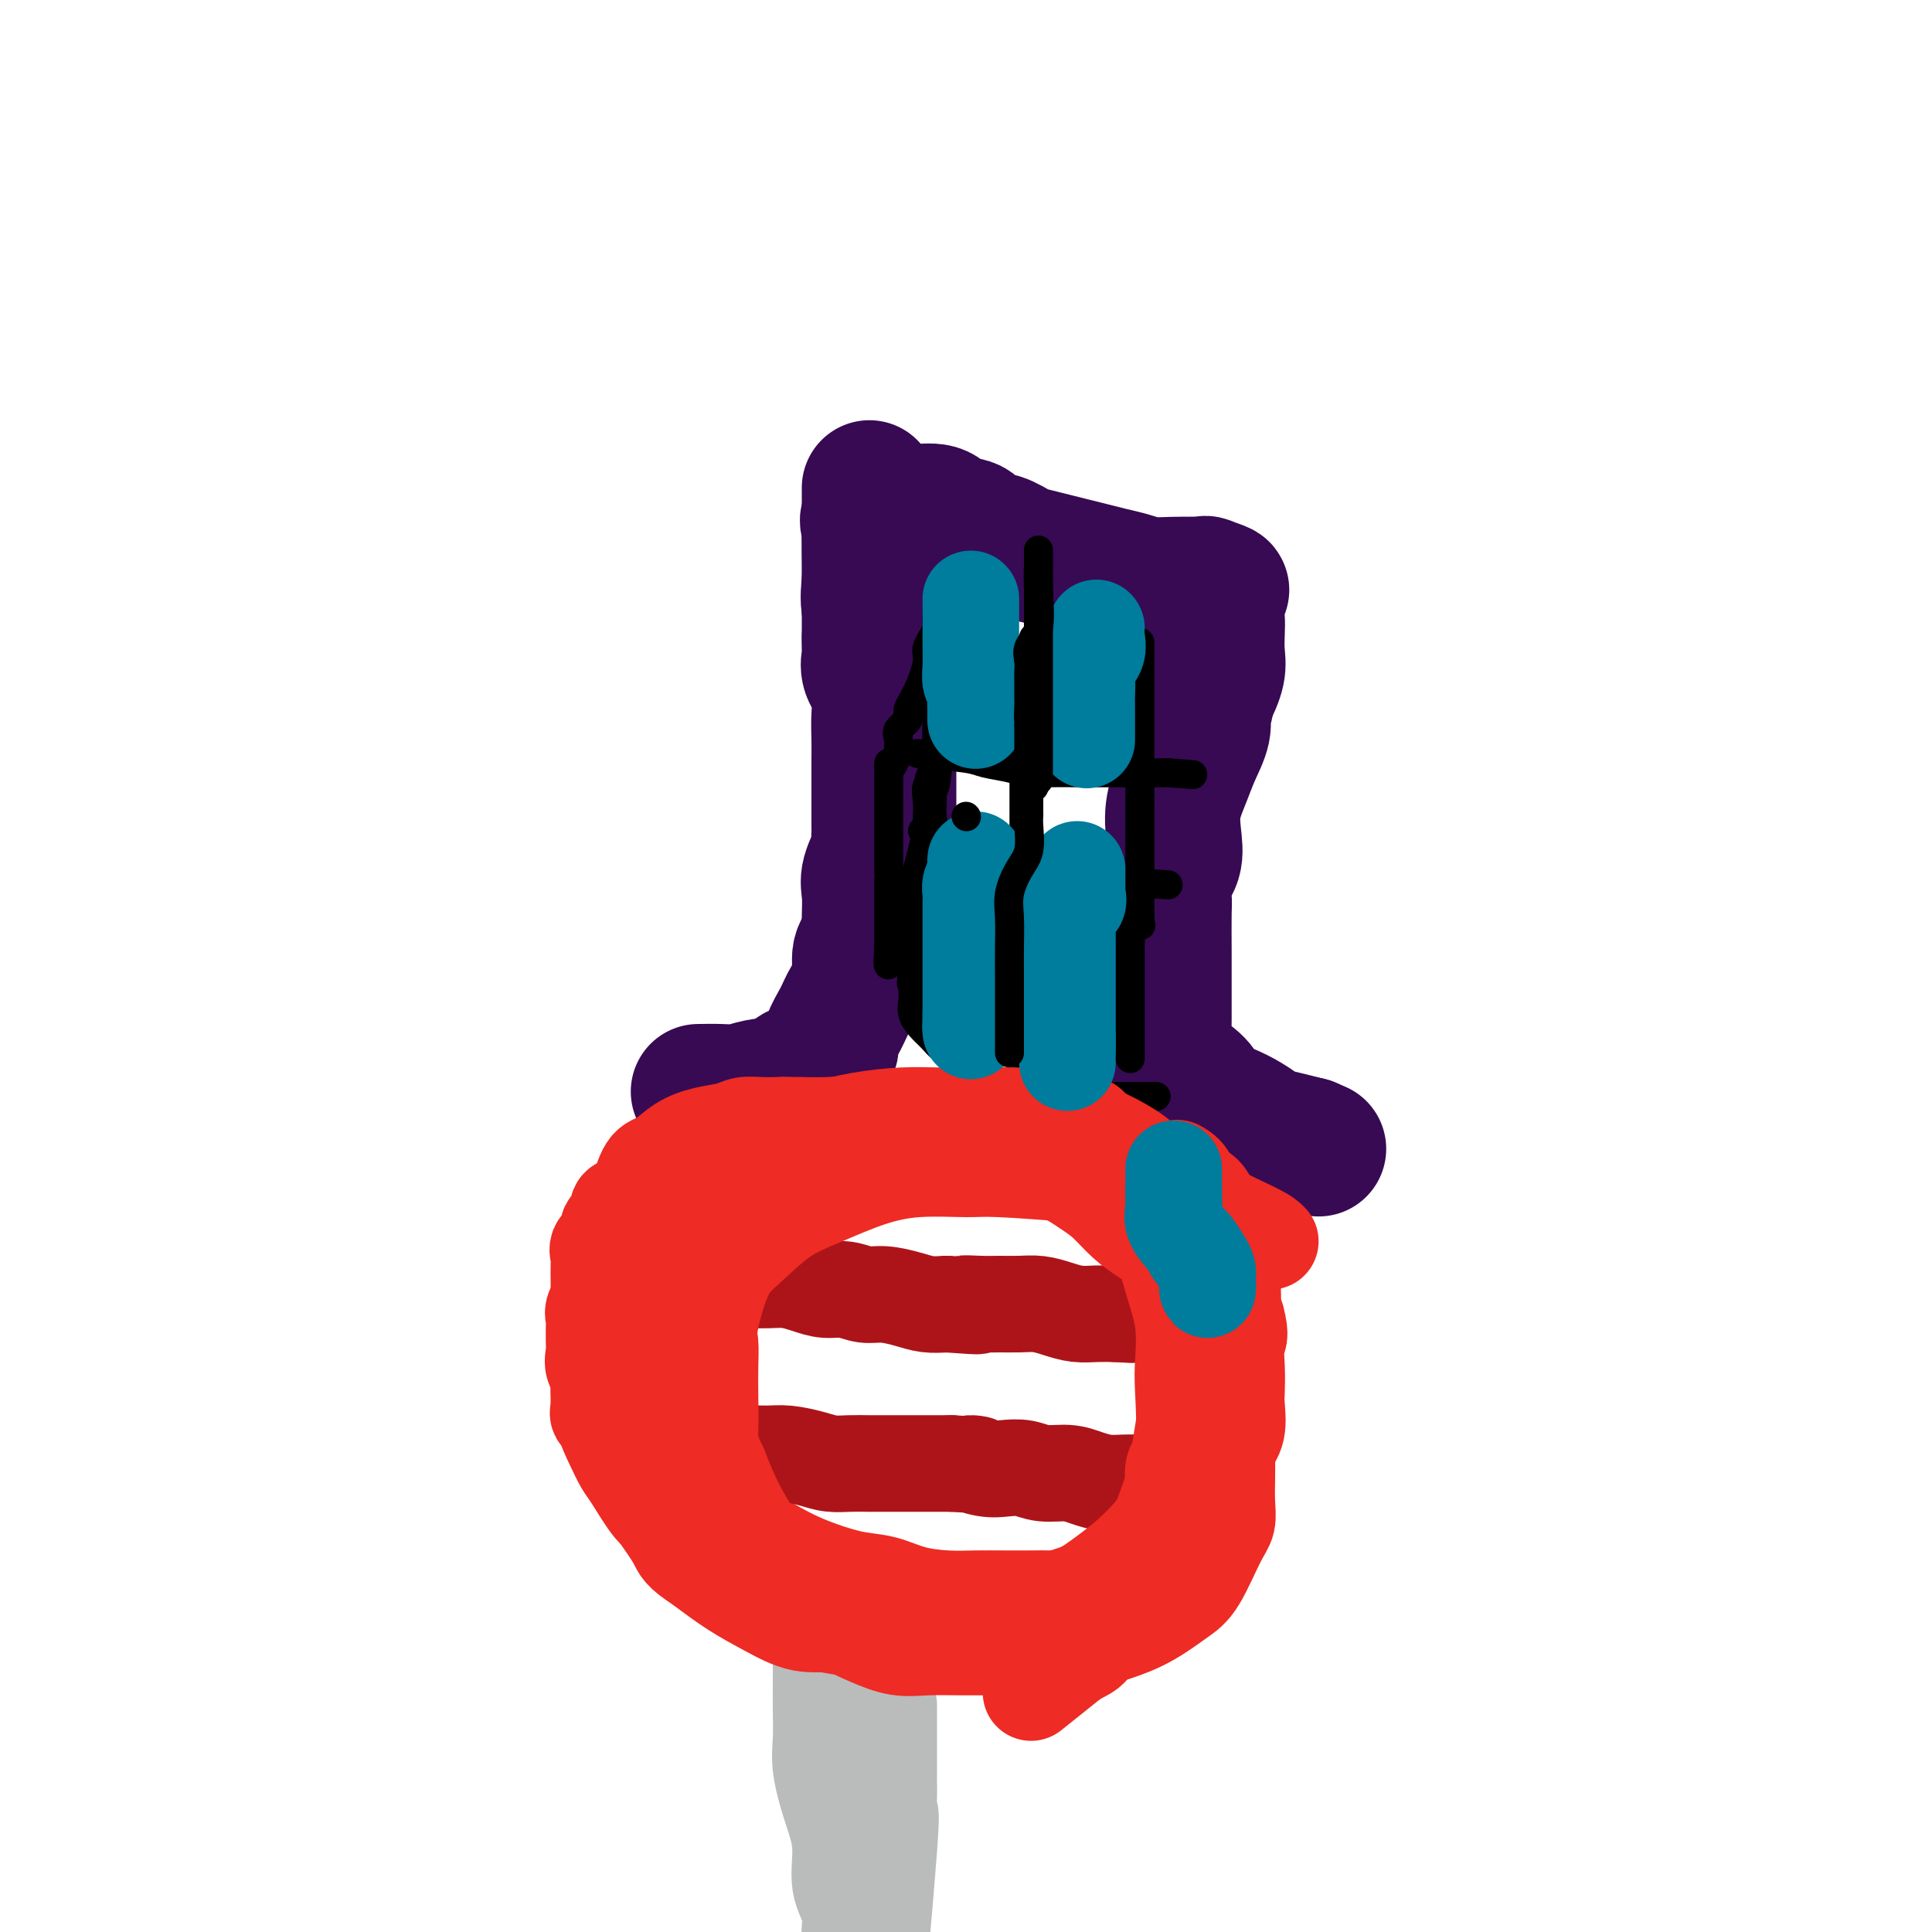 <svg viewBox='0 0 400 400' version='1.1' xmlns='http://www.w3.org/2000/svg' xmlns:xlink='http://www.w3.org/1999/xlink'><g fill='none' stroke='#370A53' stroke-width='28' stroke-linecap='round' stroke-linejoin='round'><path d='M180,202c0.004,-1.985 0.009,-3.971 0,-6c-0.009,-2.029 -0.031,-4.102 0,-6c0.031,-1.898 0.113,-3.621 0,-5c-0.113,-1.379 -0.423,-2.413 0,-4c0.423,-1.587 1.577,-3.726 2,-5c0.423,-1.274 0.113,-1.682 0,-2c-0.113,-0.318 -0.030,-0.545 0,-1c0.030,-0.455 0.008,-1.138 0,-2c-0.008,-0.862 -0.003,-1.902 0,-3c0.003,-1.098 0.003,-2.253 0,-4c-0.003,-1.747 -0.008,-4.084 0,-6c0.008,-1.916 0.030,-3.410 0,-5c-0.030,-1.590 -0.113,-3.275 0,-5c0.113,-1.725 0.423,-3.490 0,-5c-0.423,-1.510 -1.577,-2.766 -2,-4c-0.423,-1.234 -0.114,-2.448 0,-3c0.114,-0.552 0.033,-0.444 0,-1c-0.033,-0.556 -0.016,-1.778 0,-3'/><path d='M180,132c-0.000,-11.316 -0.000,-4.607 0,-3c0.000,1.607 0.000,-1.887 0,-4c-0.000,-2.113 -0.000,-2.846 0,-4c0.000,-1.154 0.001,-2.728 0,-4c-0.001,-1.272 -0.004,-2.242 0,-3c0.004,-0.758 0.015,-1.302 0,-2c-0.015,-0.698 -0.056,-1.548 0,-2c0.056,-0.452 0.207,-0.506 0,-1c-0.207,-0.494 -0.774,-1.427 0,-2c0.774,-0.573 2.887,-0.787 5,-1'/><path d='M185,106c1.409,-0.124 2.431,0.065 4,0c1.569,-0.065 3.686,-0.383 5,0c1.314,0.383 1.825,1.468 3,2c1.175,0.532 3.013,0.510 4,1c0.987,0.490 1.124,1.493 2,2c0.876,0.507 2.492,0.517 4,1c1.508,0.483 2.910,1.439 4,2c1.090,0.561 1.869,0.728 3,1c1.131,0.272 2.613,0.650 4,1c1.387,0.350 2.680,0.672 4,1c1.320,0.328 2.667,0.662 4,1c1.333,0.338 2.653,0.679 4,1c1.347,0.321 2.722,0.622 4,1c1.278,0.378 2.459,0.832 4,1c1.541,0.168 3.440,0.048 5,0c1.560,-0.048 2.780,-0.024 4,0'/><path d='M247,121c10.150,2.298 4.524,0.543 3,0c-1.524,-0.543 1.055,0.126 2,1c0.945,0.874 0.255,1.955 0,3c-0.255,1.045 -0.074,2.056 0,3c0.074,0.944 0.040,1.820 0,3c-0.040,1.180 -0.088,2.664 0,4c0.088,1.336 0.311,2.525 0,4c-0.311,1.475 -1.155,3.238 -2,5'/><path d='M250,144c-0.562,3.728 -0.967,3.549 -1,4c-0.033,0.451 0.306,1.533 0,3c-0.306,1.467 -1.257,3.319 -2,5c-0.743,1.681 -1.278,3.190 -2,5c-0.722,1.810 -1.629,3.921 -2,6c-0.371,2.079 -0.204,4.127 0,6c0.204,1.873 0.447,3.572 0,5c-0.447,1.428 -1.584,2.586 -2,4c-0.416,1.414 -0.112,3.084 0,4c0.112,0.916 0.030,1.077 0,3c-0.030,1.923 -0.008,5.608 0,8c0.008,2.392 0.003,3.492 0,5c-0.003,1.508 -0.003,3.423 0,5c0.003,1.577 0.008,2.816 0,4c-0.008,1.184 -0.031,2.312 0,3c0.031,0.688 0.114,0.936 0,2c-0.114,1.064 -0.425,2.942 0,4c0.425,1.058 1.587,1.294 3,2c1.413,0.706 3.079,1.880 4,3c0.921,1.120 1.099,2.184 2,3c0.901,0.816 2.526,1.385 4,2c1.474,0.615 2.795,1.278 4,2c1.205,0.722 2.292,1.503 3,2c0.708,0.497 1.037,0.711 2,1c0.963,0.289 2.561,0.654 4,1c1.439,0.346 2.720,0.673 4,1'/><path d='M271,237c3.500,1.500 1.750,0.750 0,0'/><path d='M180,101c-0.001,1.102 -0.003,2.204 0,3c0.003,0.796 0.009,1.286 0,3c-0.009,1.714 -0.033,4.653 0,7c0.033,2.347 0.121,4.104 0,6c-0.121,1.896 -0.453,3.932 0,6c0.453,2.068 1.691,4.170 2,6c0.309,1.830 -0.309,3.389 0,5c0.309,1.611 1.547,3.275 2,5c0.453,1.725 0.121,3.510 0,5c-0.121,1.490 -0.033,2.685 0,4c0.033,1.315 0.009,2.752 0,4c-0.009,1.248 -0.002,2.308 0,3c0.002,0.692 0.001,1.017 0,2c-0.001,0.983 -0.001,2.625 0,4c0.001,1.375 0.002,2.483 0,4c-0.002,1.517 -0.009,3.441 0,5c0.009,1.559 0.032,2.751 0,4c-0.032,1.249 -0.119,2.553 0,4c0.119,1.447 0.444,3.037 0,4c-0.444,0.963 -1.658,1.298 -2,2c-0.342,0.702 0.188,1.772 0,3c-0.188,1.228 -1.094,2.614 -2,4'/><path d='M180,194c-1.098,2.047 -1.843,2.663 -2,4c-0.157,1.337 0.275,3.394 0,5c-0.275,1.606 -1.257,2.762 -2,4c-0.743,1.238 -1.248,2.559 -2,4c-0.752,1.441 -1.752,3.001 -2,4c-0.248,0.999 0.256,1.437 0,2c-0.256,0.563 -1.271,1.250 -2,2c-0.729,0.750 -1.170,1.564 -2,2c-0.830,0.436 -2.048,0.495 -3,1c-0.952,0.505 -1.639,1.456 -3,2c-1.361,0.544 -3.395,0.682 -5,1c-1.605,0.318 -2.781,0.817 -4,1c-1.219,0.183 -2.482,0.049 -4,0c-1.518,-0.049 -3.291,-0.014 -4,0c-0.709,0.014 -0.355,0.007 0,0'/></g>
<g fill='none' stroke='#000000' stroke-width='6' stroke-linecap='round' stroke-linejoin='round'><path d='M214,132c0.000,0.782 0.000,1.564 0,2c0.000,0.436 0.000,0.525 0,2c0.000,1.475 -0.000,4.336 0,6c0.000,1.664 0.000,2.133 0,3c0.000,0.867 -0.000,2.134 0,3c0.000,0.866 0.000,1.332 0,2c-0.000,0.668 0.000,1.540 0,2c0.000,0.460 0.000,0.508 0,1c0.000,0.492 0.000,1.426 0,2c-0.000,0.574 0.000,0.787 0,1'/><path d='M214,156c-0.002,4.050 -0.008,2.175 0,2c0.008,-0.175 0.030,1.349 0,2c-0.030,0.651 -0.113,0.428 0,1c0.113,0.572 0.423,1.938 0,2c-0.423,0.062 -1.577,-1.180 -2,-2c-0.423,-0.820 -0.113,-1.218 0,-2c0.113,-0.782 0.030,-1.949 0,-3c-0.030,-1.051 -0.008,-1.986 0,-3c0.008,-1.014 0.002,-2.107 0,-3c-0.002,-0.893 -0.001,-1.587 0,-2c0.001,-0.413 0.000,-0.544 0,-1c-0.000,-0.456 -0.000,-1.238 0,-2c0.000,-0.762 0.000,-1.503 0,-2c-0.000,-0.497 -0.000,-0.748 0,-1'/><path d='M212,142c-0.309,-3.632 -0.083,-2.211 0,-2c0.083,0.211 0.022,-0.789 0,-1c-0.022,-0.211 -0.006,0.366 0,1c0.006,0.634 0.002,1.326 0,2c-0.002,0.674 -0.000,1.332 0,2c0.000,0.668 0.000,1.348 0,2c-0.000,0.652 -0.000,1.276 0,2c0.000,0.724 0.000,1.548 0,2c-0.000,0.452 -0.000,0.534 0,1c0.000,0.466 0.000,1.318 0,2c-0.000,0.682 -0.000,1.195 0,2c0.000,0.805 0.000,1.903 0,3'/><path d='M212,158c0.000,3.472 0.000,2.651 0,3c0.000,0.349 0.000,1.868 0,3c0.000,1.132 0.000,1.879 0,3c-0.000,1.121 0.000,2.618 0,4c-0.000,1.382 0.000,2.650 0,4c0.000,1.350 0.000,2.781 0,4c0.000,1.219 0.000,2.227 0,3c0.000,0.773 0.000,1.310 0,2c0.000,0.690 0.000,1.532 0,2c0.000,0.468 0.000,0.563 0,1c-0.000,0.437 -0.000,1.215 0,2c0.000,0.785 0.000,1.575 0,2c0.000,0.425 0.000,0.485 0,1c0.000,0.515 0.000,1.485 0,2c0.000,0.515 -0.000,0.576 0,1c0.000,0.424 0.000,1.212 0,2'/><path d='M212,197c0.000,6.149 0.000,2.022 0,1c0.000,-1.022 0.000,1.063 0,2c0.000,0.937 0.000,0.727 0,1c-0.000,0.273 0.000,1.028 0,2c-0.000,0.972 0.000,2.162 0,3c0.000,0.838 0.000,1.323 0,2c0.000,0.677 0.000,1.547 0,2c0.000,0.453 0.000,0.488 0,1c0.000,0.512 0.000,1.502 0,2c0.000,0.498 0.000,0.505 0,1c-0.000,0.495 -0.000,1.480 0,2c0.000,0.520 0.000,0.577 0,1c0.000,0.423 0.000,1.211 0,2'/><path d='M212,219c0.000,3.667 0.000,1.833 0,0'/><path d='M230,130c0.000,0.000 0.100,0.100 0.1,0.1'/><path d='M236,133c0.000,0.699 0.000,1.397 0,2c0.000,0.603 -0.000,1.110 0,2c0.000,0.890 -0.000,2.163 0,3c0.000,0.837 0.000,1.236 0,2c0.000,0.764 0.000,1.891 0,3c0.000,1.109 0.000,2.198 0,3c-0.000,0.802 0.000,1.317 0,2c0.000,0.683 0.000,1.534 0,2c0.000,0.466 0.000,0.547 0,1c0.000,0.453 0.000,1.277 0,2c0.000,0.723 0.000,1.344 0,2c0.000,0.656 0.000,1.345 0,2c0.000,0.655 0.000,1.275 0,2c-0.000,0.725 -0.000,1.555 0,2c0.000,0.445 0.000,0.504 0,1c0.000,0.496 -0.000,1.427 0,2c0.000,0.573 0.000,0.786 0,1'/><path d='M236,167c0.000,5.682 -0.000,2.889 0,2c0.000,-0.889 -0.000,0.128 0,1c0.000,0.872 0.000,1.600 0,2c0.000,0.400 0.000,0.473 0,1c0.000,0.527 0.000,1.507 0,2c-0.000,0.493 0.000,0.498 0,1c0.000,0.502 0.000,1.499 0,2c0.000,0.501 0.000,0.505 0,1c0.000,0.495 0.000,1.480 0,2c0.000,0.520 0.000,0.576 0,1c0.000,0.424 0.000,1.217 0,2c0.000,0.783 0.000,1.557 0,2c-0.000,0.443 -0.000,0.555 0,1c0.000,0.445 0.000,1.222 0,2'/><path d='M236,189c0.121,3.826 0.425,2.390 0,2c-0.425,-0.390 -1.578,0.267 -2,1c-0.422,0.733 -0.113,1.544 0,2c0.113,0.456 0.030,0.559 0,1c-0.030,0.441 -0.008,1.220 0,2c0.008,0.780 0.002,1.560 0,2c-0.002,0.440 -0.001,0.540 0,1c0.001,0.460 0.000,1.282 0,2c-0.000,0.718 -0.000,1.333 0,2c0.000,0.667 0.000,1.386 0,2c-0.000,0.614 -0.000,1.123 0,2c0.000,0.877 0.000,2.123 0,3c-0.000,0.877 -0.000,1.384 0,2c0.000,0.616 0.000,1.340 0,2c-0.000,0.660 -0.000,1.255 0,2c0.000,0.745 0.000,1.642 0,2c-0.000,0.358 -0.000,0.179 0,0'/><path d='M198,123c-0.911,0.641 -1.821,1.281 -2,2c-0.179,0.719 0.374,1.516 0,2c-0.374,0.484 -1.675,0.657 -2,1c-0.325,0.343 0.325,0.858 0,2c-0.325,1.142 -1.626,2.911 -2,4c-0.374,1.089 0.179,1.499 0,3c-0.179,1.501 -1.092,4.093 -2,6c-0.908,1.907 -1.813,3.131 -2,4c-0.187,0.869 0.342,1.385 0,2c-0.342,0.615 -1.556,1.330 -2,2c-0.444,0.670 -0.120,1.296 0,2c0.120,0.704 0.034,1.487 0,2c-0.034,0.513 -0.017,0.757 0,1'/><path d='M186,156c-2.309,5.398 -2.083,2.395 -2,2c0.083,-0.395 0.022,1.820 0,3c-0.022,1.180 -0.006,1.326 0,2c0.006,0.674 0.002,1.878 0,3c-0.002,1.122 -0.000,2.164 0,3c0.000,0.836 0.000,1.468 0,2c-0.000,0.532 -0.000,0.964 0,3c0.000,2.036 0.000,5.677 0,7c-0.000,1.323 -0.000,0.328 0,1c0.000,0.672 0.000,3.010 0,4c-0.000,0.990 -0.000,0.631 0,1c0.000,0.369 0.000,1.464 0,2c-0.000,0.536 -0.000,0.511 0,1c0.000,0.489 0.000,1.492 0,2c-0.000,0.508 -0.000,0.521 0,1c0.000,0.479 0.000,1.422 0,2c-0.000,0.578 -0.000,0.789 0,1'/><path d='M184,196c-0.281,6.513 0.017,2.795 0,2c-0.017,-0.795 -0.350,1.332 0,1c0.350,-0.332 1.383,-3.124 2,-5c0.617,-1.876 0.817,-2.837 2,-7c1.183,-4.163 3.350,-11.527 4,-16c0.650,-4.473 -0.218,-6.053 0,-8c0.218,-1.947 1.523,-4.261 2,-6c0.477,-1.739 0.128,-2.902 0,-4c-0.128,-1.098 -0.034,-2.129 0,-3c0.034,-0.871 0.009,-1.581 0,-2c-0.009,-0.419 -0.002,-0.545 0,-1c0.002,-0.455 0.001,-1.238 0,-2c-0.001,-0.762 -0.000,-1.503 0,-2c0.000,-0.497 0.000,-0.748 0,-1'/><path d='M194,142c0.309,-4.904 0.083,-2.665 0,-2c-0.083,0.665 -0.022,-0.246 0,-1c0.022,-0.754 0.006,-1.353 0,-2c-0.006,-0.647 -0.002,-1.341 0,-2c0.002,-0.659 0.000,-1.282 0,-2c-0.000,-0.718 -0.000,-1.532 0,-2c0.000,-0.468 0.000,-0.591 0,-1c-0.000,-0.409 -0.000,-1.104 0,-2c0.000,-0.896 0.000,-1.994 0,-2c-0.000,-0.006 -0.000,1.081 0,2c0.000,0.919 0.000,1.669 0,3c-0.000,1.331 -0.000,3.241 0,5c0.000,1.759 0.000,3.367 0,5c-0.000,1.633 -0.000,3.291 0,5c0.000,1.709 0.000,3.468 0,5c-0.000,1.532 -0.000,2.835 0,4c0.000,1.165 0.000,2.190 0,3c-0.000,0.810 -0.000,1.405 0,2'/><path d='M194,160c-0.453,5.482 -1.585,3.187 -2,3c-0.415,-0.187 -0.111,1.734 0,3c0.111,1.266 0.030,1.876 0,3c-0.030,1.124 -0.008,2.764 0,4c0.008,1.236 0.002,2.070 0,3c-0.002,0.930 -0.001,1.955 0,3c0.001,1.045 0.000,2.110 0,3c-0.000,0.890 -0.000,1.604 0,2c0.000,0.396 0.000,0.472 0,1c-0.000,0.528 -0.000,1.506 0,2c0.000,0.494 0.000,0.503 0,1c-0.000,0.497 -0.000,1.482 0,2c0.000,0.518 0.000,0.570 0,1c-0.000,0.430 -0.000,1.239 0,2c0.000,0.761 0.000,1.474 0,2c-0.000,0.526 -0.000,0.865 0,1c0.000,0.135 0.000,0.068 0,0'/><path d='M190,156c3.897,0.332 7.795,0.663 10,1c2.205,0.337 2.718,0.679 4,1c1.282,0.321 3.332,0.622 5,1c1.668,0.378 2.952,0.833 4,1c1.048,0.167 1.858,0.045 4,0c2.142,-0.045 5.615,-0.012 8,0c2.385,0.012 3.680,0.003 5,0c1.320,-0.003 2.663,-0.001 4,0c1.337,0.001 2.668,0.000 4,0c1.332,-0.000 2.666,-0.000 4,0'/><path d='M242,160c8.667,0.667 4.333,0.333 0,0'/><path d='M191,172c3.148,1.088 6.296,2.176 8,3c1.704,0.824 1.963,1.382 3,2c1.037,0.618 2.850,1.294 4,2c1.150,0.706 1.637,1.443 3,2c1.363,0.557 3.603,0.934 5,1c1.397,0.066 1.952,-0.178 4,0c2.048,0.178 5.590,0.780 8,1c2.410,0.220 3.687,0.059 5,0c1.313,-0.059 2.661,-0.017 4,0c1.339,0.017 2.670,0.008 4,0'/><path d='M239,183c5.000,0.333 2.500,0.167 0,0'/><path d='M193,163c0.016,1.020 0.033,2.040 0,3c-0.033,0.960 -0.114,1.861 0,3c0.114,1.139 0.425,2.517 0,4c-0.425,1.483 -1.586,3.070 -2,4c-0.414,0.930 -0.083,1.204 0,2c0.083,0.796 -0.083,2.114 0,3c0.083,0.886 0.415,1.339 0,2c-0.415,0.661 -1.575,1.528 -2,2c-0.425,0.472 -0.114,0.549 0,1c0.114,0.451 0.031,1.277 0,2c-0.031,0.723 -0.008,1.345 0,2c0.008,0.655 0.002,1.344 0,2c-0.002,0.656 -0.001,1.279 0,2c0.001,0.721 0.000,1.540 0,2c-0.000,0.460 -0.000,0.560 0,1c0.000,0.440 0.000,1.220 0,2'/><path d='M189,200c-0.619,6.143 -0.168,3.000 0,2c0.168,-1.000 0.051,0.145 0,1c-0.051,0.855 -0.036,1.422 0,2c0.036,0.578 0.092,1.167 0,2c-0.092,0.833 -0.334,1.910 0,3c0.334,1.090 1.243,2.193 2,3c0.757,0.807 1.362,1.320 2,2c0.638,0.680 1.309,1.529 2,2c0.691,0.471 1.401,0.564 2,1c0.599,0.436 1.087,1.216 2,2c0.913,0.784 2.253,1.573 3,2c0.747,0.427 0.902,0.493 2,1c1.098,0.507 3.140,1.456 5,2c1.860,0.544 3.539,0.682 5,1c1.461,0.318 2.704,0.817 4,1c1.296,0.183 2.646,0.049 4,0c1.354,-0.049 2.714,-0.013 4,0c1.286,0.013 2.499,0.004 4,0c1.501,-0.004 3.289,-0.001 5,0c1.711,0.001 3.346,0.000 4,0c0.654,-0.000 0.327,-0.000 0,0'/></g>
<g fill='none' stroke='#EE2B24' stroke-width='20' stroke-linecap='round' stroke-linejoin='round'><path d='M263,257c-0.451,-0.471 -0.903,-0.941 -3,-2c-2.097,-1.059 -5.841,-2.706 -8,-4c-2.159,-1.294 -2.734,-2.233 -4,-3c-1.266,-0.767 -3.223,-1.361 -5,-2c-1.777,-0.639 -3.374,-1.323 -5,-2c-1.626,-0.677 -3.281,-1.346 -5,-2c-1.719,-0.654 -3.501,-1.293 -5,-2c-1.499,-0.707 -2.714,-1.482 -4,-2c-1.286,-0.518 -2.643,-0.780 -4,-1c-1.357,-0.220 -2.715,-0.399 -4,-1c-1.285,-0.601 -2.498,-1.625 -4,-2c-1.502,-0.375 -3.293,-0.101 -5,0c-1.707,0.101 -3.330,0.028 -5,0c-1.670,-0.028 -3.387,-0.011 -5,0c-1.613,0.011 -3.123,0.017 -5,0c-1.877,-0.017 -4.122,-0.057 -6,0c-1.878,0.057 -3.390,0.211 -5,0c-1.610,-0.211 -3.318,-0.788 -5,-1c-1.682,-0.212 -3.338,-0.061 -5,0c-1.662,0.061 -3.331,0.030 -5,0'/><path d='M166,233c-7.836,-0.158 -4.426,-0.054 -4,0c0.426,0.054 -2.132,0.058 -4,0c-1.868,-0.058 -3.045,-0.177 -4,0c-0.955,0.177 -1.687,0.649 -3,1c-1.313,0.351 -3.205,0.580 -5,1c-1.795,0.420 -3.491,1.030 -5,2c-1.509,0.970 -2.829,2.301 -4,3c-1.171,0.699 -2.192,0.768 -3,2c-0.808,1.232 -1.401,3.628 -2,5c-0.599,1.372 -1.202,1.718 -2,2c-0.798,0.282 -1.791,0.498 -2,1c-0.209,0.502 0.364,1.289 0,2c-0.364,0.711 -1.667,1.344 -2,2c-0.333,0.656 0.303,1.334 0,2c-0.303,0.666 -1.545,1.322 -2,2c-0.455,0.678 -0.122,1.380 0,2c0.122,0.620 0.033,1.159 0,2c-0.033,0.841 -0.009,1.986 0,3c0.009,1.014 0.002,1.898 0,3c-0.002,1.102 -0.001,2.422 0,4c0.001,1.578 0.000,3.413 0,5c-0.000,1.587 -0.000,2.927 0,4c0.000,1.073 0.000,1.878 0,3c-0.000,1.122 -0.000,2.561 0,4'/><path d='M124,288c-0.007,4.777 -0.024,1.721 0,1c0.024,-0.721 0.088,0.894 0,2c-0.088,1.106 -0.328,1.704 0,2c0.328,0.296 1.226,0.289 2,1c0.774,0.711 1.425,2.141 2,3c0.575,0.859 1.074,1.149 2,2c0.926,0.851 2.279,2.265 3,3c0.721,0.735 0.809,0.791 4,3c3.191,2.209 9.486,6.571 13,9c3.514,2.429 4.248,2.926 6,4c1.752,1.074 4.521,2.725 7,4c2.479,1.275 4.668,2.174 7,3c2.332,0.826 4.807,1.580 7,2c2.193,0.420 4.105,0.505 6,1c1.895,0.495 3.772,1.401 6,2c2.228,0.599 4.805,0.892 7,1c2.195,0.108 4.008,0.030 6,0c1.992,-0.030 4.165,-0.010 6,0c1.835,0.010 3.334,0.012 5,0c1.666,-0.012 3.499,-0.039 5,0c1.501,0.039 2.670,0.145 4,0c1.330,-0.145 2.820,-0.542 4,-1c1.180,-0.458 2.048,-0.979 3,-2c0.952,-1.021 1.987,-2.544 3,-4c1.013,-1.456 2.004,-2.845 3,-4c0.996,-1.155 1.998,-2.078 3,-3'/><path d='M238,317c2.789,-2.885 1.760,-3.099 2,-4c0.240,-0.901 1.748,-2.489 3,-4c1.252,-1.511 2.248,-2.946 3,-5c0.752,-2.054 1.259,-4.728 2,-7c0.741,-2.272 1.715,-4.140 2,-6c0.285,-1.860 -0.120,-3.710 0,-5c0.120,-1.290 0.765,-2.021 1,-3c0.235,-0.979 0.061,-2.208 0,-3c-0.061,-0.792 -0.008,-1.148 0,-2c0.008,-0.852 -0.030,-2.201 0,-3c0.030,-0.799 0.129,-1.046 0,-4c-0.129,-2.954 -0.487,-8.613 -1,-12c-0.513,-3.387 -1.182,-4.501 -2,-6c-0.818,-1.499 -1.786,-3.381 -2,-5c-0.214,-1.619 0.327,-2.974 0,-4c-0.327,-1.026 -1.522,-1.722 -2,-2c-0.478,-0.278 -0.239,-0.139 0,0'/></g>
<g fill='none' stroke='#BABBBB' stroke-width='20' stroke-linecap='round' stroke-linejoin='round'><path d='M170,339c-0.001,1.267 -0.002,2.534 0,4c0.002,1.466 0.006,3.131 0,5c-0.006,1.869 -0.022,3.942 0,6c0.022,2.058 0.081,4.100 0,6c-0.081,1.900 -0.301,3.658 0,6c0.301,2.342 1.122,5.269 2,8c0.878,2.731 1.812,5.265 2,8c0.188,2.735 -0.370,5.670 0,8c0.370,2.330 1.668,4.054 2,6c0.332,1.946 -0.303,4.114 0,6c0.303,1.886 1.545,3.491 2,5c0.455,1.509 0.122,2.922 0,4c-0.122,1.078 -0.033,1.821 0,3c0.033,1.179 0.009,2.795 0,4c-0.009,1.205 -0.002,2.000 0,3c0.002,1.000 0.001,2.204 0,3c-0.001,0.796 -0.000,1.182 0,2c0.000,0.818 0.000,2.066 0,3c-0.000,0.934 -0.000,1.552 0,2c0.000,0.448 0.000,0.724 0,1'/><path d='M178,432c1.253,14.757 0.384,5.149 0,2c-0.384,-3.149 -0.285,0.159 0,2c0.285,1.841 0.756,2.214 2,-9c1.244,-11.214 3.262,-34.015 4,-44c0.738,-9.985 0.198,-7.155 0,-7c-0.198,0.155 -0.053,-2.366 0,-4c0.053,-1.634 0.014,-2.380 0,-3c-0.014,-0.620 -0.004,-1.114 0,-2c0.004,-0.886 0.001,-2.163 0,-3c-0.001,-0.837 -0.000,-1.233 0,-2c0.000,-0.767 0.000,-1.904 0,-3c-0.000,-1.096 -0.000,-2.149 0,-3c0.000,-0.851 0.000,-1.498 0,-2c-0.000,-0.502 -0.000,-0.858 0,-1c0.000,-0.142 0.000,-0.071 0,0'/></g>
<g fill='none' stroke='#AD1419' stroke-width='20' stroke-linecap='round' stroke-linejoin='round'><path d='M134,265c1.220,-0.000 2.440,-0.000 4,0c1.560,0.000 3.459,0.000 5,0c1.541,-0.000 2.722,-0.001 4,0c1.278,0.001 2.652,0.003 4,0c1.348,-0.003 2.671,-0.011 4,0c1.329,0.011 2.666,0.040 4,0c1.334,-0.040 2.667,-0.150 4,0c1.333,0.150 2.666,0.561 4,1c1.334,0.439 2.671,0.905 4,1c1.329,0.095 2.652,-0.181 4,0c1.348,0.181 2.723,0.819 4,1c1.277,0.181 2.456,-0.096 4,0c1.544,0.096 3.454,0.564 5,1c1.546,0.436 2.727,0.839 4,1c1.273,0.161 2.636,0.081 4,0'/><path d='M196,270c10.367,0.773 5.283,0.206 4,0c-1.283,-0.206 1.233,-0.053 3,0c1.767,0.053 2.783,0.004 4,0c1.217,-0.004 2.636,0.037 4,0c1.364,-0.037 2.675,-0.154 4,0c1.325,0.154 2.664,0.577 4,1c1.336,0.423 2.667,0.845 4,1c1.333,0.155 2.666,0.044 4,0c1.334,-0.044 2.667,-0.022 4,0'/><path d='M231,272c5.833,0.333 2.917,0.167 0,0'/><path d='M148,299c1.449,0.847 2.898,1.694 4,2c1.102,0.306 1.859,0.072 3,0c1.141,-0.072 2.668,0.019 4,0c1.332,-0.019 2.469,-0.149 4,0c1.531,0.149 3.455,0.576 5,1c1.545,0.424 2.709,0.846 4,1c1.291,0.154 2.708,0.041 4,0c1.292,-0.041 2.460,-0.011 4,0c1.540,0.011 3.454,0.003 5,0c1.546,-0.003 2.724,-0.001 4,0c1.276,0.001 2.650,0.000 4,0c1.350,-0.000 2.675,-0.000 4,0'/><path d='M197,303c8.355,0.559 4.743,-0.042 4,0c-0.743,0.042 1.382,0.729 3,1c1.618,0.271 2.729,0.128 4,0c1.271,-0.128 2.702,-0.241 4,0c1.298,0.241 2.461,0.835 4,1c1.539,0.165 3.453,-0.099 5,0c1.547,0.099 2.727,0.563 4,1c1.273,0.437 2.639,0.849 4,1c1.361,0.151 2.715,0.040 4,0c1.285,-0.040 2.500,-0.011 4,0c1.500,0.011 3.286,0.003 4,0c0.714,-0.003 0.357,-0.002 0,0'/></g>
<g fill='none' stroke='#EE2B24' stroke-width='20' stroke-linecap='round' stroke-linejoin='round'><path d='M217,339c-1.305,0.008 -2.610,0.016 -5,0c-2.390,-0.016 -5.864,-0.056 -8,0c-2.136,0.056 -2.934,0.207 -4,0c-1.066,-0.207 -2.399,-0.773 -4,-1c-1.601,-0.227 -3.470,-0.116 -5,0c-1.530,0.116 -2.719,0.237 -4,0c-1.281,-0.237 -2.653,-0.833 -4,-1c-1.347,-0.167 -2.671,0.095 -4,0c-1.329,-0.095 -2.665,-0.548 -4,-1'/><path d='M175,336c-7.213,-0.353 -4.246,0.265 -4,0c0.246,-0.265 -2.229,-1.414 -4,-2c-1.771,-0.586 -2.836,-0.611 -4,-1c-1.164,-0.389 -2.425,-1.142 -4,-2c-1.575,-0.858 -3.465,-1.820 -5,-3c-1.535,-1.180 -2.717,-2.577 -4,-4c-1.283,-1.423 -2.669,-2.871 -4,-4c-1.331,-1.129 -2.608,-1.939 -4,-3c-1.392,-1.061 -2.900,-2.372 -4,-3c-1.100,-0.628 -1.791,-0.573 -3,-2c-1.209,-1.427 -2.937,-4.338 -4,-6c-1.063,-1.662 -1.460,-2.076 -2,-3c-0.540,-0.924 -1.224,-2.358 -2,-4c-0.776,-1.642 -1.644,-3.493 -2,-5c-0.356,-1.507 -0.201,-2.670 0,-4c0.201,-1.330 0.446,-2.828 0,-4c-0.446,-1.172 -1.584,-2.019 -2,-3c-0.416,-0.981 -0.111,-2.097 0,-3c0.111,-0.903 0.028,-1.592 0,-2c-0.028,-0.408 -0.001,-0.535 0,-1c0.001,-0.465 -0.023,-1.267 0,-2c0.023,-0.733 0.093,-1.395 0,-2c-0.093,-0.605 -0.349,-1.152 0,-2c0.349,-0.848 1.305,-1.999 2,-3c0.695,-1.001 1.131,-1.854 2,-3c0.869,-1.146 2.172,-2.586 3,-4c0.828,-1.414 1.181,-2.802 2,-4c0.819,-1.198 2.105,-2.207 3,-3c0.895,-0.793 1.399,-1.369 2,-2c0.601,-0.631 1.301,-1.315 2,-2'/><path d='M139,250c3.024,-3.693 2.583,-1.427 3,-1c0.417,0.427 1.693,-0.985 3,-2c1.307,-1.015 2.644,-1.634 4,-2c1.356,-0.366 2.729,-0.479 4,-1c1.271,-0.521 2.438,-1.449 4,-2c1.562,-0.551 3.517,-0.726 5,-1c1.483,-0.274 2.494,-0.648 4,-1c1.506,-0.352 3.506,-0.683 5,-1c1.494,-0.317 2.483,-0.621 5,-1c2.517,-0.379 6.563,-0.834 11,-1c4.437,-0.166 9.264,-0.045 12,0c2.736,0.045 3.382,0.012 5,0c1.618,-0.012 4.207,-0.005 6,0c1.793,0.005 2.790,0.007 4,0c1.210,-0.007 2.634,-0.025 4,0c1.366,0.025 2.676,0.093 4,0c1.324,-0.093 2.664,-0.345 4,0c1.336,0.345 2.668,1.288 4,2c1.332,0.712 2.665,1.191 4,2c1.335,0.809 2.674,1.946 4,3c1.326,1.054 2.641,2.024 4,3c1.359,0.976 2.762,1.956 4,3c1.238,1.044 2.309,2.150 3,3c0.691,0.850 1.000,1.443 1,2c0.000,0.557 -0.309,1.077 0,2c0.309,0.923 1.237,2.248 2,4c0.763,1.752 1.361,3.929 2,6c0.639,2.071 1.320,4.035 2,6'/><path d='M256,273c1.083,3.996 0.292,3.987 0,5c-0.292,1.013 -0.084,3.049 0,5c0.084,1.951 0.045,3.816 0,5c-0.045,1.184 -0.095,1.687 0,3c0.095,1.313 0.336,3.436 0,5c-0.336,1.564 -1.248,2.571 -2,4c-0.752,1.429 -1.342,3.281 -2,5c-0.658,1.719 -1.383,3.304 -2,5c-0.617,1.696 -1.127,3.504 -2,5c-0.873,1.496 -2.110,2.679 -3,4c-0.890,1.321 -1.434,2.781 -2,4c-0.566,1.219 -1.154,2.196 -2,3c-0.846,0.804 -1.950,1.434 -3,2c-1.050,0.566 -2.047,1.068 -3,2c-0.953,0.932 -1.863,2.296 -3,3c-1.137,0.704 -2.501,0.749 -4,1c-1.499,0.251 -3.132,0.708 -5,1c-1.868,0.292 -3.971,0.419 -6,1c-2.029,0.581 -3.983,1.616 -6,2c-2.017,0.384 -4.099,0.118 -6,0c-1.901,-0.118 -3.623,-0.086 -6,0c-2.377,0.086 -5.408,0.227 -8,0c-2.592,-0.227 -4.745,-0.824 -7,-1c-2.255,-0.176 -4.613,0.067 -7,0c-2.387,-0.067 -4.802,-0.443 -7,-1c-2.198,-0.557 -4.177,-1.293 -6,-2c-1.823,-0.707 -3.489,-1.385 -5,-2c-1.511,-0.615 -2.868,-1.165 -4,-2c-1.132,-0.835 -2.038,-1.953 -3,-3c-0.962,-1.047 -1.981,-2.024 -3,-3'/><path d='M149,324c-2.099,-1.753 -2.346,-2.137 -3,-3c-0.654,-0.863 -1.713,-2.206 -3,-4c-1.287,-1.794 -2.800,-4.041 -4,-6c-1.200,-1.959 -2.087,-3.632 -3,-6c-0.913,-2.368 -1.852,-5.430 -3,-8c-1.148,-2.570 -2.504,-4.646 -3,-7c-0.496,-2.354 -0.133,-4.984 0,-7c0.133,-2.016 0.036,-3.417 0,-5c-0.036,-1.583 -0.012,-3.347 0,-5c0.012,-1.653 0.012,-3.194 0,-6c-0.012,-2.806 -0.036,-6.876 0,-9c0.036,-2.124 0.132,-2.302 0,-3c-0.132,-0.698 -0.491,-1.915 0,-3c0.491,-1.085 1.834,-2.038 3,-3c1.166,-0.962 2.155,-1.934 3,-3c0.845,-1.066 1.546,-2.225 3,-3c1.454,-0.775 3.662,-1.167 6,-2c2.338,-0.833 4.805,-2.108 7,-3c2.195,-0.892 4.118,-1.402 7,-2c2.882,-0.598 6.721,-1.285 10,-2c3.279,-0.715 5.996,-1.460 9,-2c3.004,-0.540 6.295,-0.877 9,-1c2.705,-0.123 4.824,-0.033 7,0c2.176,0.033 4.409,0.008 6,0c1.591,-0.008 2.540,0.001 4,0c1.460,-0.001 3.433,-0.010 5,0c1.567,0.010 2.730,0.041 4,0c1.270,-0.041 2.649,-0.155 4,0c1.351,0.155 2.676,0.577 4,1'/><path d='M221,232c6.159,0.547 4.556,1.414 5,3c0.444,1.586 2.933,3.892 5,6c2.067,2.108 3.710,4.020 5,6c1.290,1.980 2.227,4.028 3,6c0.773,1.972 1.384,3.868 2,6c0.616,2.132 1.239,4.500 2,7c0.761,2.500 1.660,5.132 2,8c0.340,2.868 0.121,5.970 0,8c-0.121,2.030 -0.143,2.987 0,6c0.143,3.013 0.450,8.084 0,11c-0.450,2.916 -1.659,3.679 -2,5c-0.341,1.321 0.185,3.199 0,5c-0.185,1.801 -1.082,3.525 -2,5c-0.918,1.475 -1.856,2.702 -3,4c-1.144,1.298 -2.495,2.666 -4,4c-1.505,1.334 -3.163,2.634 -5,4c-1.837,1.366 -3.854,2.797 -6,4c-2.146,1.203 -4.420,2.179 -7,3c-2.580,0.821 -5.465,1.488 -8,2c-2.535,0.512 -4.721,0.869 -7,1c-2.279,0.131 -4.652,0.037 -7,0c-2.348,-0.037 -4.671,-0.018 -7,0c-2.329,0.018 -4.666,0.036 -7,0c-2.334,-0.036 -4.667,-0.126 -7,0c-2.333,0.126 -4.667,0.467 -7,0c-2.333,-0.467 -4.667,-1.741 -7,-3c-2.333,-1.259 -4.667,-2.503 -7,-4c-2.333,-1.497 -4.667,-3.249 -7,-5'/><path d='M145,324c-4.187,-2.694 -4.155,-3.430 -5,-5c-0.845,-1.570 -2.566,-3.976 -4,-6c-1.434,-2.024 -2.581,-3.667 -3,-5c-0.419,-1.333 -0.112,-2.356 0,-4c0.112,-1.644 0.028,-3.908 0,-6c-0.028,-2.092 -0.001,-4.013 0,-6c0.001,-1.987 -0.024,-4.041 0,-6c0.024,-1.959 0.099,-3.825 0,-5c-0.099,-1.175 -0.371,-1.660 0,-3c0.371,-1.340 1.385,-3.535 2,-5c0.615,-1.465 0.830,-2.199 3,-6c2.170,-3.801 6.294,-10.668 9,-14c2.706,-3.332 3.995,-3.129 5,-4c1.005,-0.871 1.725,-2.815 3,-4c1.275,-1.185 3.103,-1.610 5,-2c1.897,-0.390 3.862,-0.746 6,-1c2.138,-0.254 4.451,-0.408 7,-1c2.549,-0.592 5.336,-1.622 8,-2c2.664,-0.378 5.205,-0.103 8,0c2.795,0.103 5.842,0.034 8,0c2.158,-0.034 3.426,-0.032 5,0c1.574,0.032 3.453,0.095 5,0c1.547,-0.095 2.763,-0.347 4,0c1.237,0.347 2.497,1.293 4,2c1.503,0.707 3.249,1.176 5,2c1.751,0.824 3.508,2.003 5,3c1.492,0.997 2.720,1.814 4,3c1.280,1.186 2.614,2.742 4,4c1.386,1.258 2.825,2.216 4,3c1.175,0.784 2.088,1.392 3,2'/><path d='M240,258c4.799,3.448 2.297,2.569 2,3c-0.297,0.431 1.613,2.173 3,4c1.387,1.827 2.253,3.741 3,6c0.747,2.259 1.377,4.865 2,7c0.623,2.135 1.239,3.798 2,6c0.761,2.202 1.668,4.941 2,7c0.332,2.059 0.090,3.436 0,5c-0.090,1.564 -0.028,3.313 0,5c0.028,1.687 0.023,3.313 0,5c-0.023,1.687 -0.066,3.437 0,5c0.066,1.563 0.239,2.939 0,4c-0.239,1.061 -0.889,1.807 -2,4c-1.111,2.193 -2.681,5.834 -4,8c-1.319,2.166 -2.387,2.857 -4,4c-1.613,1.143 -3.770,2.737 -6,4c-2.230,1.263 -4.534,2.195 -7,3c-2.466,0.805 -5.095,1.483 -8,2c-2.905,0.517 -6.085,0.872 -9,1c-2.915,0.128 -5.566,0.029 -8,0c-2.434,-0.029 -4.651,0.013 -7,0c-2.349,-0.013 -4.829,-0.081 -7,0c-2.171,0.081 -4.032,0.310 -6,0c-1.968,-0.310 -4.042,-1.158 -6,-2c-1.958,-0.842 -3.802,-1.679 -6,-3c-2.198,-1.321 -4.752,-3.128 -7,-5c-2.248,-1.872 -4.190,-3.811 -6,-6c-1.810,-2.189 -3.487,-4.628 -5,-7c-1.513,-2.372 -2.861,-4.678 -4,-7c-1.139,-2.322 -2.070,-4.661 -3,-7'/><path d='M149,304c-2.310,-4.714 -2.085,-5.998 -2,-8c0.085,-2.002 0.031,-4.724 0,-7c-0.031,-2.276 -0.037,-4.108 0,-6c0.037,-1.892 0.118,-3.843 0,-5c-0.118,-1.157 -0.434,-1.519 0,-4c0.434,-2.481 1.617,-7.080 3,-10c1.383,-2.920 2.966,-4.159 5,-6c2.034,-1.841 4.519,-4.283 7,-6c2.481,-1.717 4.958,-2.710 8,-4c3.042,-1.290 6.649,-2.879 10,-4c3.351,-1.121 6.444,-1.776 10,-2c3.556,-0.224 7.573,-0.018 10,0c2.427,0.018 3.264,-0.154 7,0c3.736,0.154 10.372,0.633 14,1c3.628,0.367 4.250,0.621 6,1c1.750,0.379 4.628,0.881 7,1c2.372,0.119 4.237,-0.146 6,0c1.763,0.146 3.423,0.704 5,1c1.577,0.296 3.071,0.329 4,1c0.929,0.671 1.293,1.979 2,3c0.707,1.021 1.759,1.755 2,3c0.241,1.245 -0.328,3.003 0,5c0.328,1.997 1.552,4.234 2,7c0.448,2.766 0.120,6.061 0,9c-0.120,2.939 -0.032,5.522 0,8c0.032,2.478 0.009,4.851 0,7c-0.009,2.149 -0.005,4.075 0,6'/><path d='M255,295c-0.558,5.893 -1.953,5.627 -3,7c-1.047,1.373 -1.746,4.387 -3,7c-1.254,2.613 -3.064,4.825 -5,7c-1.936,2.175 -3.999,4.312 -6,6c-2.001,1.688 -3.942,2.925 -6,4c-2.058,1.075 -4.234,1.986 -7,3c-2.766,1.014 -6.123,2.130 -9,3c-2.877,0.870 -5.273,1.495 -10,2c-4.727,0.505 -11.786,0.891 -16,1c-4.214,0.109 -5.585,-0.061 -7,0c-1.415,0.061 -2.874,0.351 -7,-1c-4.126,-1.351 -10.917,-4.343 -15,-6c-4.083,-1.657 -5.457,-1.979 -7,-3c-1.543,-1.021 -3.256,-2.740 -5,-4c-1.744,-1.260 -3.518,-2.060 -5,-3c-1.482,-0.940 -2.670,-2.021 -4,-3c-1.330,-0.979 -2.801,-1.857 -4,-3c-1.199,-1.143 -2.125,-2.550 -3,-4c-0.875,-1.450 -1.699,-2.943 -2,-4c-0.301,-1.057 -0.080,-1.679 0,-3c0.080,-1.321 0.020,-3.343 0,-5c-0.020,-1.657 -0.001,-2.950 0,-4c0.001,-1.050 -0.016,-1.856 0,-3c0.016,-1.144 0.065,-2.625 0,-4c-0.065,-1.375 -0.244,-2.645 0,-4c0.244,-1.355 0.911,-2.796 2,-5c1.089,-2.204 2.601,-5.170 4,-8c1.399,-2.830 2.685,-5.523 4,-8c1.315,-2.477 2.657,-4.739 4,-7'/><path d='M145,253c2.645,-5.546 2.258,-5.411 3,-6c0.742,-0.589 2.613,-1.901 4,-3c1.387,-1.099 2.289,-1.986 4,-3c1.711,-1.014 4.230,-2.156 7,-3c2.770,-0.844 5.791,-1.390 9,-2c3.209,-0.610 6.606,-1.284 10,-2c3.394,-0.716 6.784,-1.475 10,-2c3.216,-0.525 6.258,-0.817 9,-1c2.742,-0.183 5.184,-0.258 8,0c2.816,0.258 6.006,0.848 8,1c1.994,0.152 2.791,-0.134 6,1c3.209,1.134 8.831,3.686 12,6c3.169,2.314 3.884,4.388 5,6c1.116,1.612 2.632,2.762 4,5c1.368,2.238 2.586,5.563 3,9c0.414,3.437 0.022,6.986 0,11c-0.022,4.014 0.326,8.494 0,13c-0.326,4.506 -1.325,9.037 -2,13c-0.675,3.963 -1.024,7.357 -2,11c-0.976,3.643 -2.578,7.536 -4,11c-1.422,3.464 -2.663,6.499 -4,9c-1.337,2.501 -2.771,4.467 -4,6c-1.229,1.533 -2.253,2.632 -3,4c-0.747,1.368 -1.217,3.005 -2,4c-0.783,0.995 -1.880,1.349 -3,2c-1.120,0.651 -2.263,1.598 -4,3c-1.737,1.402 -4.068,3.258 -5,4c-0.932,0.742 -0.466,0.371 0,0'/></g>
<g fill='none' stroke='#007C9C' stroke-width='20' stroke-linecap='round' stroke-linejoin='round'><path d='M243,242c-0.001,1.204 -0.002,2.408 0,3c0.002,0.592 0.006,0.571 0,1c-0.006,0.429 -0.024,1.307 0,2c0.024,0.693 0.090,1.200 0,2c-0.090,0.800 -0.336,1.891 0,3c0.336,1.109 1.253,2.236 2,3c0.747,0.764 1.324,1.166 2,2c0.676,0.834 1.450,2.099 2,3c0.550,0.901 0.877,1.438 1,2c0.123,0.562 0.041,1.151 0,2c-0.041,0.849 -0.042,1.960 0,2c0.042,0.040 0.127,-0.989 0,-2c-0.127,-1.011 -0.465,-2.003 -1,-3c-0.535,-0.997 -1.268,-1.998 -2,-3'/><path d='M247,259c-0.796,-1.452 -1.285,-2.081 -2,-3c-0.715,-0.919 -1.656,-2.127 -2,-3c-0.344,-0.873 -0.092,-1.409 0,-2c0.092,-0.591 0.025,-1.236 0,-2c-0.025,-0.764 -0.007,-1.647 0,-2c0.007,-0.353 0.004,-0.177 0,0'/><path d='M227,130c-0.061,0.578 -0.121,1.156 0,2c0.121,0.844 0.425,1.955 0,3c-0.425,1.045 -1.578,2.023 -2,3c-0.422,0.977 -0.113,1.954 0,3c0.113,1.046 0.030,2.163 0,3c-0.030,0.837 -0.008,1.395 0,2c0.008,0.605 0.002,1.259 0,2c-0.002,0.741 -0.001,1.570 0,2c0.001,0.430 0.000,0.462 0,1c-0.000,0.538 -0.000,1.582 0,2c0.000,0.418 0.000,0.209 0,0'/><path d='M201,124c0.000,0.693 0.000,1.385 0,2c-0.000,0.615 -0.001,1.151 0,2c0.001,0.849 0.004,2.009 0,3c-0.004,0.991 -0.015,1.813 0,3c0.015,1.187 0.057,2.740 0,4c-0.057,1.260 -0.211,2.226 0,3c0.211,0.774 0.789,1.357 1,2c0.211,0.643 0.057,1.348 0,2c-0.057,0.652 -0.015,1.253 0,2c0.015,0.747 0.004,1.642 0,2c-0.004,0.358 -0.002,0.179 0,0'/><path d='M202,178c-0.030,0.244 -0.061,0.488 0,1c0.061,0.512 0.212,1.292 0,2c-0.212,0.708 -0.789,1.344 -1,2c-0.211,0.656 -0.057,1.331 0,2c0.057,0.669 0.015,1.333 0,2c-0.015,0.667 -0.004,1.337 0,2c0.004,0.663 0.001,1.318 0,2c-0.001,0.682 -0.000,1.390 0,2c0.000,0.610 0.000,1.122 0,2c-0.000,0.878 -0.000,2.122 0,3c0.000,0.878 0.000,1.390 0,2c-0.000,0.610 -0.000,1.318 0,2c0.000,0.682 0.000,1.337 0,2c-0.000,0.663 -0.000,1.332 0,2c0.000,0.668 0.000,1.334 0,2c-0.000,0.666 -0.000,1.333 0,2'/><path d='M201,210c-0.155,5.060 -0.042,1.708 0,1c0.042,-0.708 0.012,1.226 0,2c-0.012,0.774 -0.006,0.387 0,0'/><path d='M223,180c-0.004,0.634 -0.009,1.268 0,2c0.009,0.732 0.031,1.561 0,2c-0.031,0.439 -0.113,0.489 0,1c0.113,0.511 0.423,1.484 0,2c-0.423,0.516 -1.577,0.575 -2,1c-0.423,0.425 -0.113,1.215 0,2c0.113,0.785 0.030,1.565 0,2c-0.030,0.435 -0.008,0.524 0,1c0.008,0.476 0.002,1.339 0,2c-0.002,0.661 -0.001,1.121 0,2c0.001,0.879 0.000,2.176 0,3c-0.000,0.824 -0.000,1.175 0,2c0.000,0.825 0.000,2.123 0,3c-0.000,0.877 -0.000,1.333 0,2c0.000,0.667 0.000,1.543 0,2c-0.000,0.457 -0.000,0.494 0,1c0.000,0.506 0.000,1.483 0,2c-0.000,0.517 -0.000,0.576 0,1c0.000,0.424 0.000,1.212 0,2'/><path d='M221,215c-0.309,5.552 -0.083,1.931 0,1c0.083,-0.931 0.022,0.826 0,2c-0.022,1.174 -0.006,1.764 0,2c0.006,0.236 0.003,0.118 0,0'/></g>
<g fill='none' stroke='#000000' stroke-width='6' stroke-linecap='round' stroke-linejoin='round'><path d='M209,218c-0.000,-0.475 -0.000,-0.950 0,-2c0.000,-1.050 0.000,-2.674 0,-4c-0.000,-1.326 -0.002,-2.352 0,-4c0.002,-1.648 0.006,-3.918 0,-6c-0.006,-2.082 -0.022,-3.976 0,-6c0.022,-2.024 0.083,-4.177 0,-6c-0.083,-1.823 -0.309,-3.315 0,-5c0.309,-1.685 1.155,-3.563 2,-5c0.845,-1.437 1.691,-2.433 2,-4c0.309,-1.567 0.083,-3.706 0,-5c-0.083,-1.294 -0.022,-1.743 0,-2c0.022,-0.257 0.006,-0.323 0,-1c-0.006,-0.677 -0.002,-1.967 0,-3c0.002,-1.033 0.000,-1.810 0,-3c-0.000,-1.190 -0.000,-2.793 0,-4c0.000,-1.207 0.000,-2.017 0,-3c-0.000,-0.983 -0.000,-2.138 0,-3c0.000,-0.862 0.000,-1.431 0,-2'/><path d='M213,150c0.619,-10.861 0.166,-4.012 0,-2c-0.166,2.012 -0.045,-0.812 0,-2c0.045,-1.188 0.012,-0.740 0,-1c-0.012,-0.260 -0.005,-1.227 0,-2c0.005,-0.773 0.009,-1.350 0,-2c-0.009,-0.650 -0.031,-1.373 0,-2c0.031,-0.627 0.113,-1.159 0,-2c-0.113,-0.841 -0.423,-1.992 0,-3c0.423,-1.008 1.577,-1.873 2,-4c0.423,-2.127 0.113,-5.518 0,-8c-0.113,-2.482 -0.030,-4.057 0,-5c0.030,-0.943 0.008,-1.254 0,-2c-0.008,-0.746 -0.002,-1.927 0,-1c0.002,0.927 0.001,3.964 0,7'/><path d='M215,121c0.000,2.467 -0.000,5.135 0,8c0.000,2.865 0.000,5.928 0,9c-0.000,3.072 0.000,6.153 0,9c0.000,2.847 0.000,5.459 0,8c0.000,2.541 0.000,5.012 0,6c-0.000,0.988 0.000,0.494 0,0'/><path d='M200,169c0.000,0.000 0.100,0.100 0.1,0.1'/></g>
</svg>